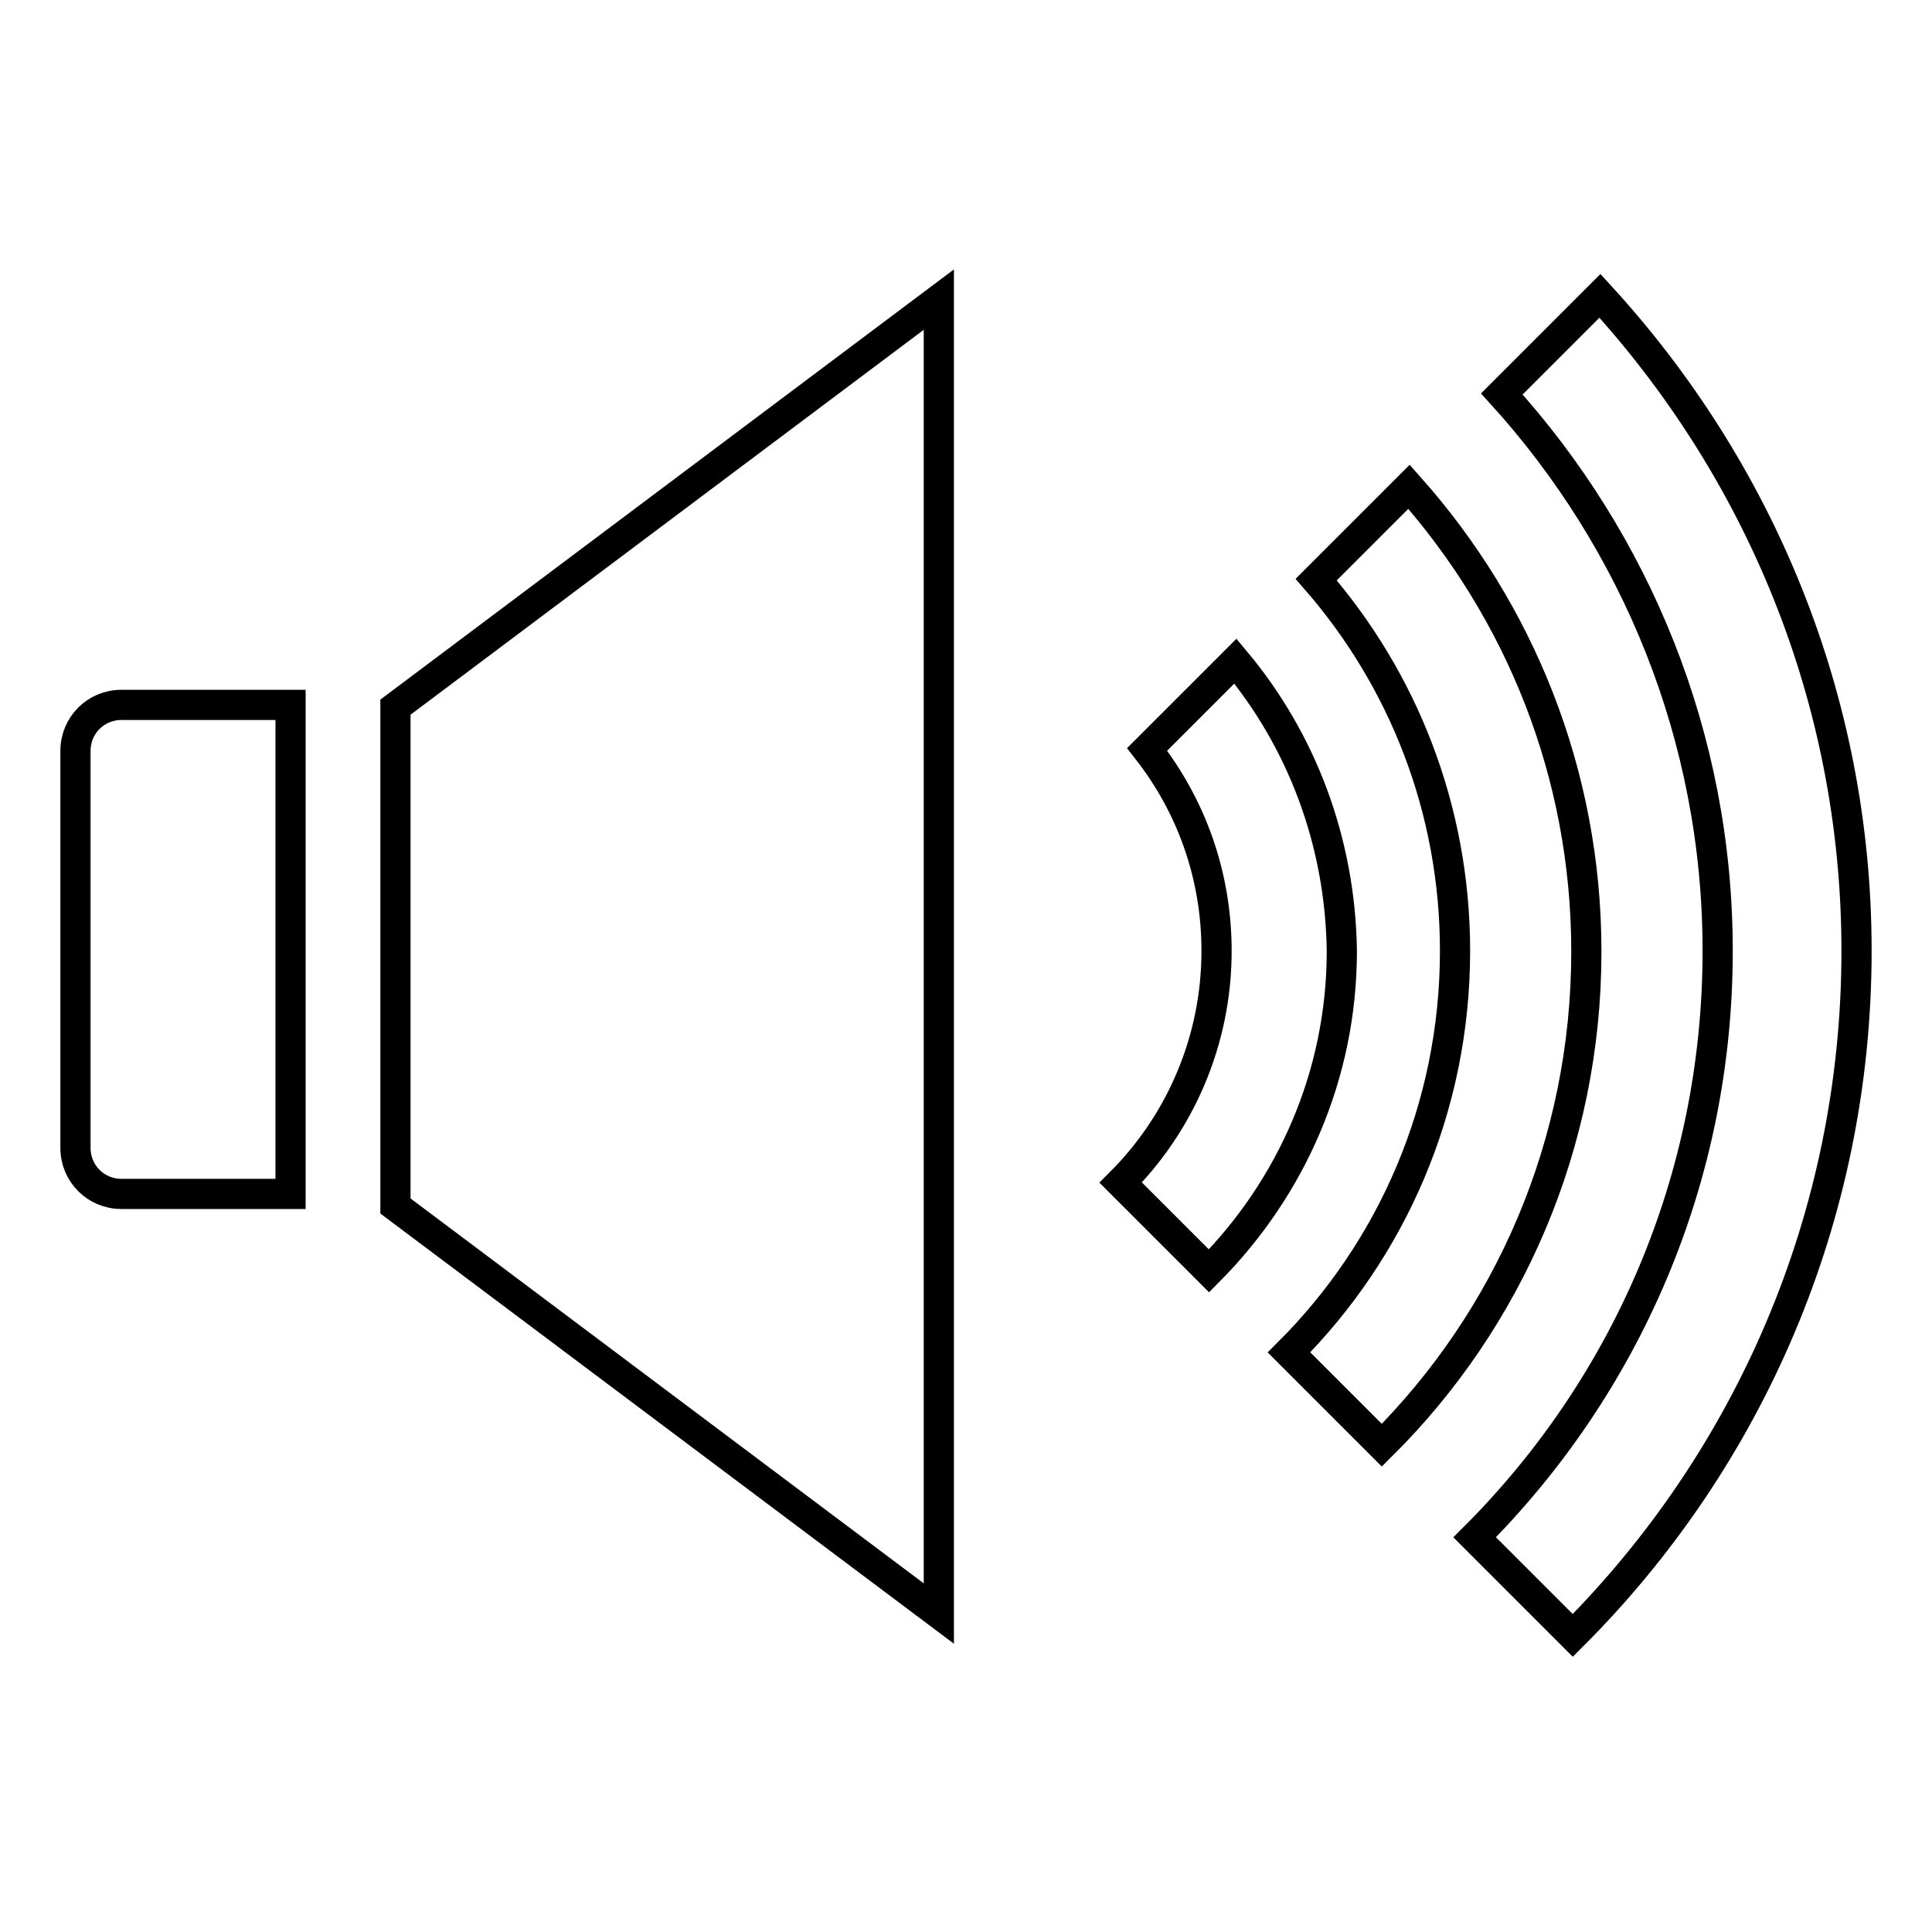 <?xml version="1.0" encoding="utf-8"?>
<!-- Svg Vector Icons : http://www.onlinewebfonts.com/icon -->
<!DOCTYPE svg PUBLIC "-//W3C//DTD SVG 1.1//EN" "http://www.w3.org/Graphics/SVG/1.1/DTD/svg11.dtd">
<svg version="1.1" xmlns="http://www.w3.org/2000/svg" xmlns:xlink="http://www.w3.org/1999/xlink" x="0px" y="0px" viewBox="0 0 256 256" enable-background="new 0 0 256 256" xml:space="preserve">
<g> <path stroke-width="4" fill-opacity="0" stroke="#000000"  d="M186.7,64.5l-12.3,12.3c11.5,13.2,18.4,30.4,18.4,49.2c0,20.8-8.4,39.6-22,53.2l12.3,12.3 c16.8-16.7,27.1-39.9,27.1-65.4C210.2,102.4,201.3,80.9,186.7,64.5z M212,39.2l-13,13c17.7,19.5,28.6,45.4,28.6,73.8 c0,30.4-12.3,57.8-32.2,77.7l13,13c23.2-23.2,37.6-55.3,37.6-90.7C246,92.5,233,62.1,212,39.2z M163.7,87.6l-11.7,11.7 c5.8,7.4,9.2,16.6,9.2,26.7c0,12-4.9,22.9-12.7,30.7l11.7,11.7c10.8-10.9,17.6-25.8,17.6-42.4C177.6,111.4,172.4,98,163.7,87.6z  M52.4,159.8l72,54V39.7l-72,54V159.8z M16.1,93.4c-3.4,0-6.1,2.7-6.1,6.1l0,0v52.6c0,3.4,2.7,6.1,6.1,6.1h22.4c0,0,0,0,0,0l0,0 V93.4l0,0h0H16.1z"/></g>
</svg>